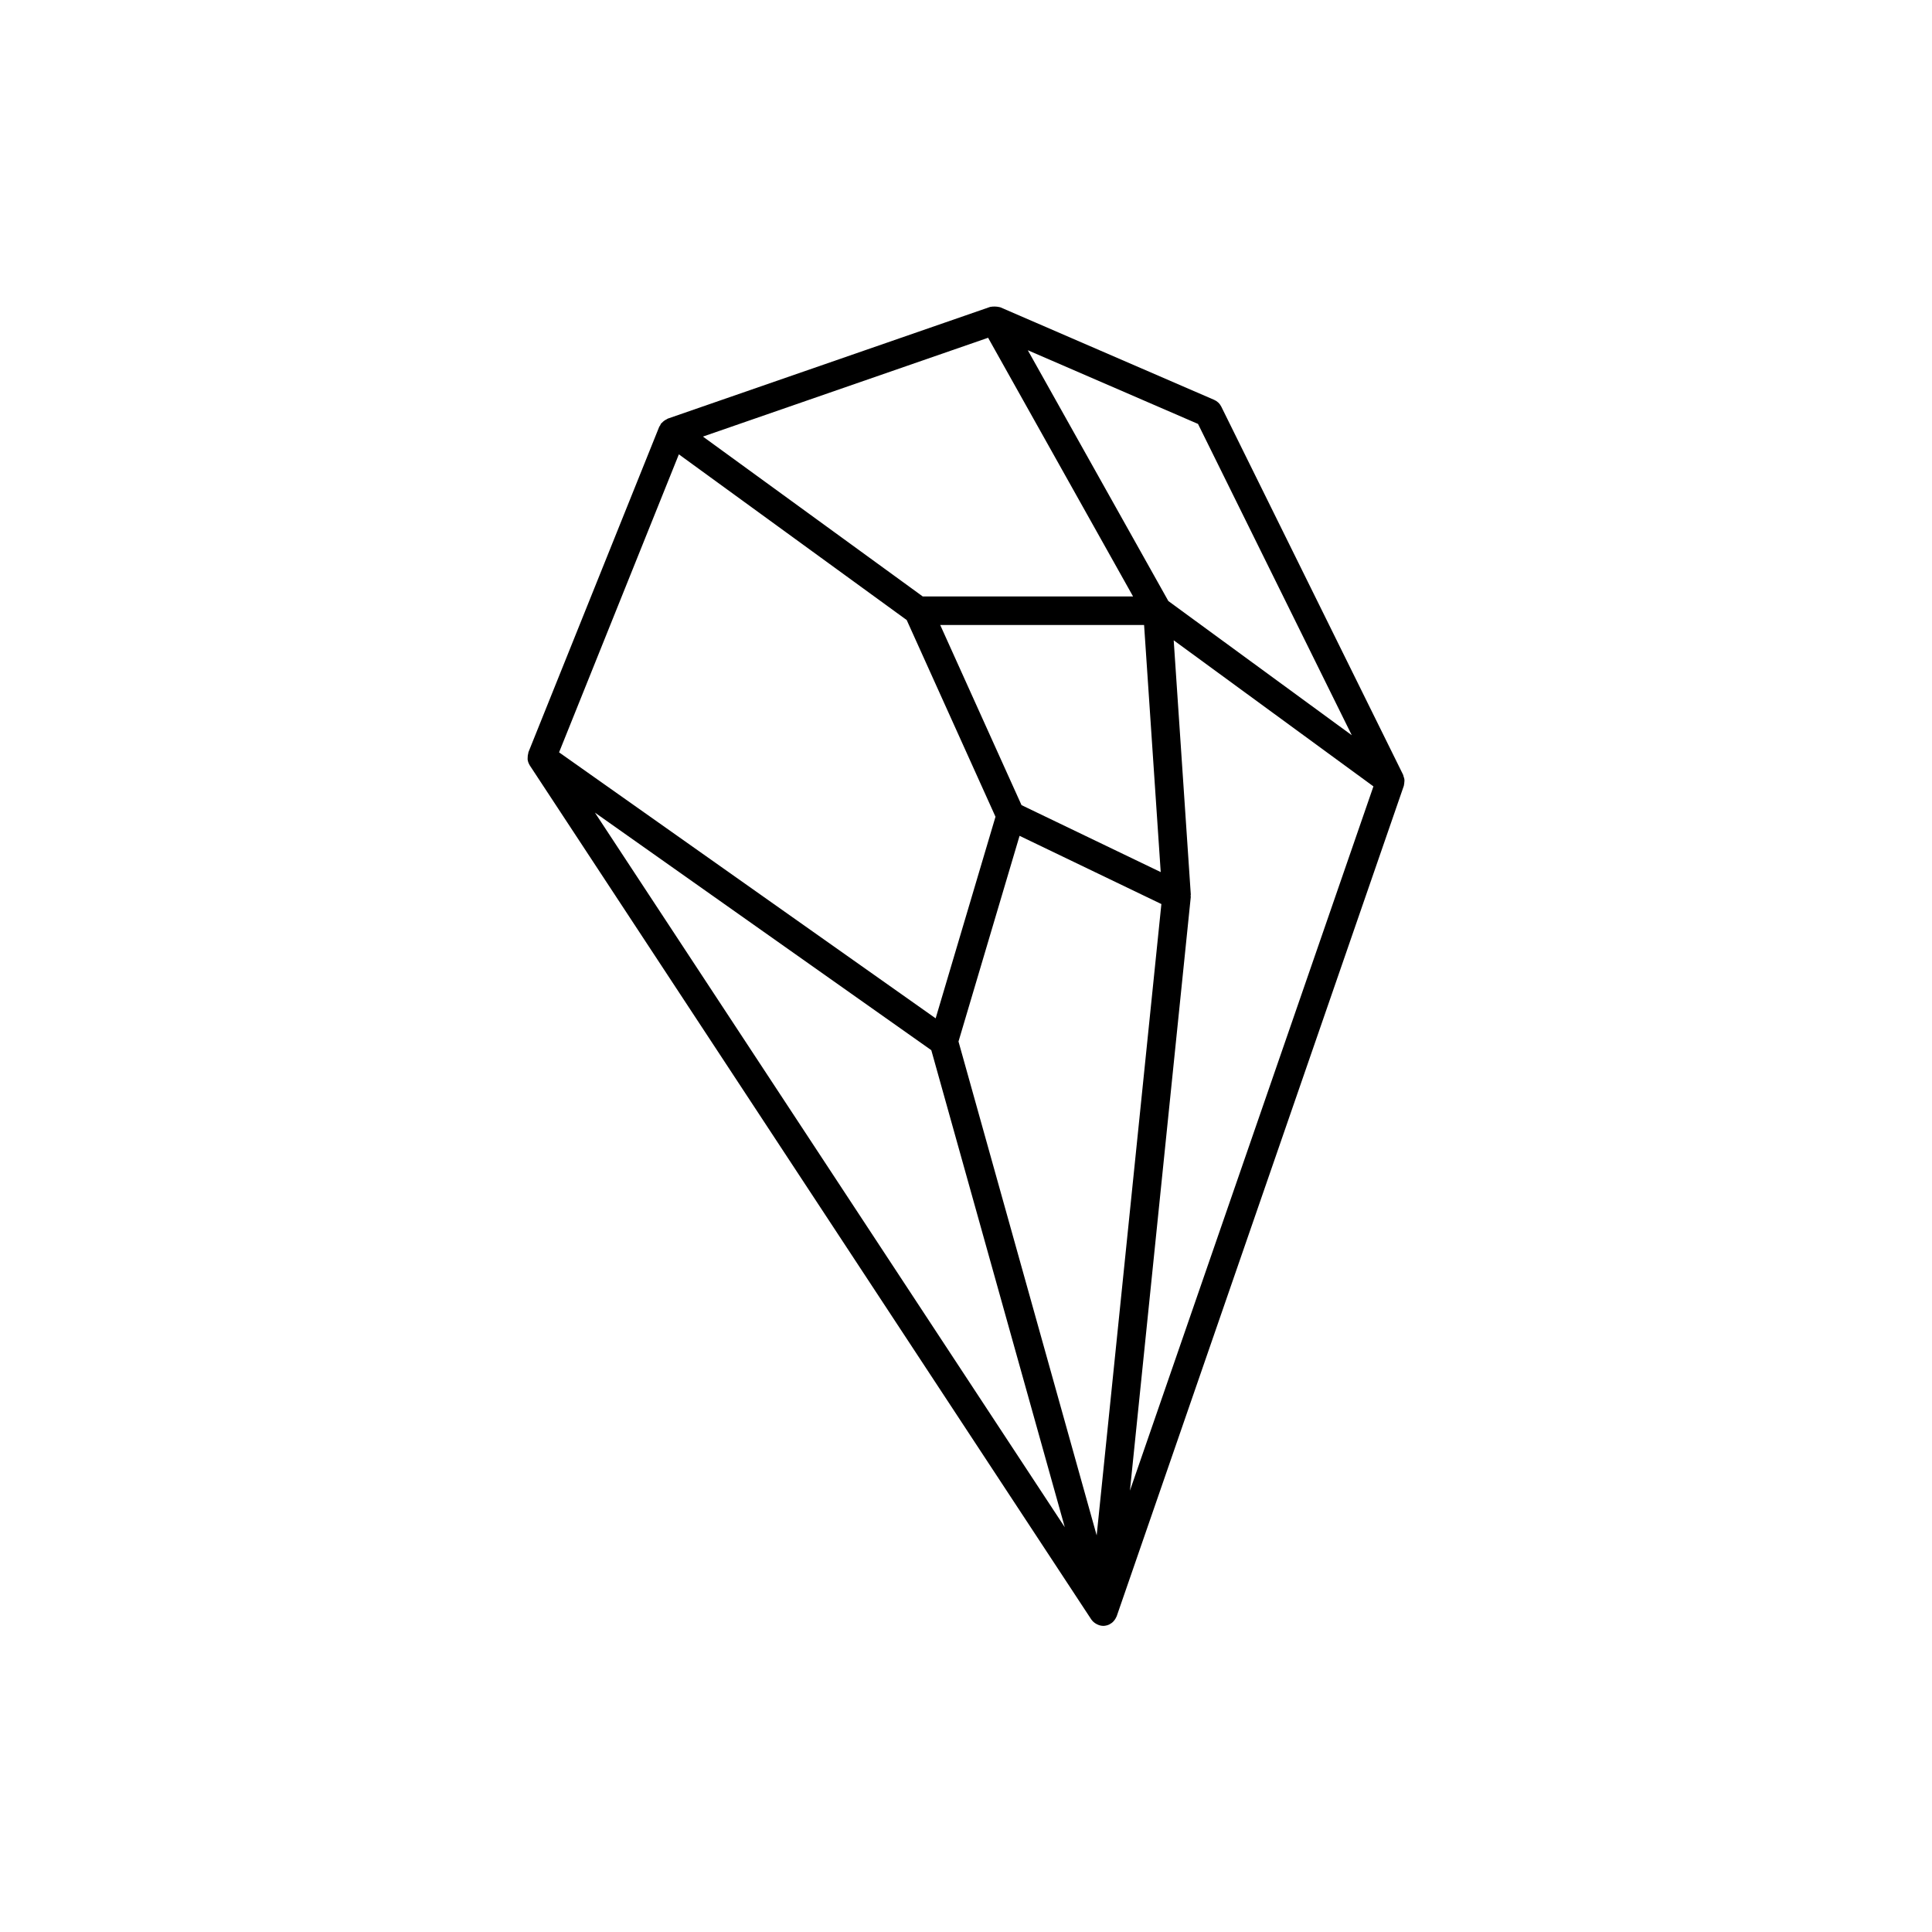 <?xml version="1.0" encoding="UTF-8"?>
<!-- Uploaded to: SVG Repo, www.svgrepo.com, Generator: SVG Repo Mixer Tools -->
<svg fill="#000000" width="800px" height="800px" version="1.1" viewBox="144 144 512 512" xmlns="http://www.w3.org/2000/svg">
 <path d="m283.82 345.23c0.066 0.551 0.254 1.078 0.547 1.551l0.016 0.039 148.82 226.35 0.023 0.023c0.316 0.449 0.727 0.828 1.207 1.102 0.109 0.062 0.219 0.125 0.336 0.176 0.492 0.254 1.039 0.391 1.59 0.402 0.102 0 0.211-0.004 0.32-0.016l0.027-0.008 0.121-0.008c0.375-0.047 0.738-0.152 1.082-0.309 0.082-0.035 0.145-0.094 0.223-0.133v-0.004c0.27-0.141 0.523-0.316 0.754-0.52 0.094-0.094 0.184-0.191 0.27-0.293 0.176-0.195 0.332-0.41 0.461-0.641 0.07-0.121 0.137-0.246 0.191-0.371 0.035-0.082 0.094-0.156 0.125-0.242l76.098-220.09c0.023-0.062 0.008-0.129 0.027-0.191 0.059-0.246 0.094-0.496 0.102-0.75 0.086-0.484 0.031-0.98-0.168-1.43-0.035-0.18-0.082-0.359-0.145-0.535l-48.195-97.574c-0.398-0.805-1.066-1.441-1.891-1.797l-56.648-24.52c-0.086-0.035-0.18-0.031-0.266-0.059v-0.004c-0.812-0.18-1.652-0.191-2.469-0.039l-85.402 29.594c-0.109 0.039-0.188 0.129-0.293 0.176h0.004c-0.48 0.223-0.91 0.535-1.266 0.926-0.082 0.094-0.191 0.145-0.266 0.246-0.078 0.145-0.148 0.297-0.207 0.449-0.09 0.117-0.172 0.238-0.246 0.363l-34.664 86.246c-0.035 0.09-0.012 0.184-0.039 0.273-0.117 0.375-0.172 0.77-0.164 1.164-0.016 0.152-0.016 0.305-0.012 0.457zm40.086-80.824 60.379 43.91 23.531 52.133-15.859 53.422-99.797-70.492zm81.953-30.895 38.418 68.559h-55.734l-58.258-42.371zm41.336 76.117 4.406 65.484-36.887-17.746-21.547-47.738zm-33 55.875 37.582 18.078-17.148 167.31-36.617-130.88zm45.371 16.211c-0.008-0.133-0.02-0.266-0.039-0.395 0-0.086 0.055-0.16 0.047-0.246l-4.531-67.387 52.93 38.715-64.531 186.64zm-68.762 40.594 35.371 126.42-124.52-189.38zm111.43-83.465-48.609-35.559-37.25-66.469 45.109 19.527z"/>
</svg>
